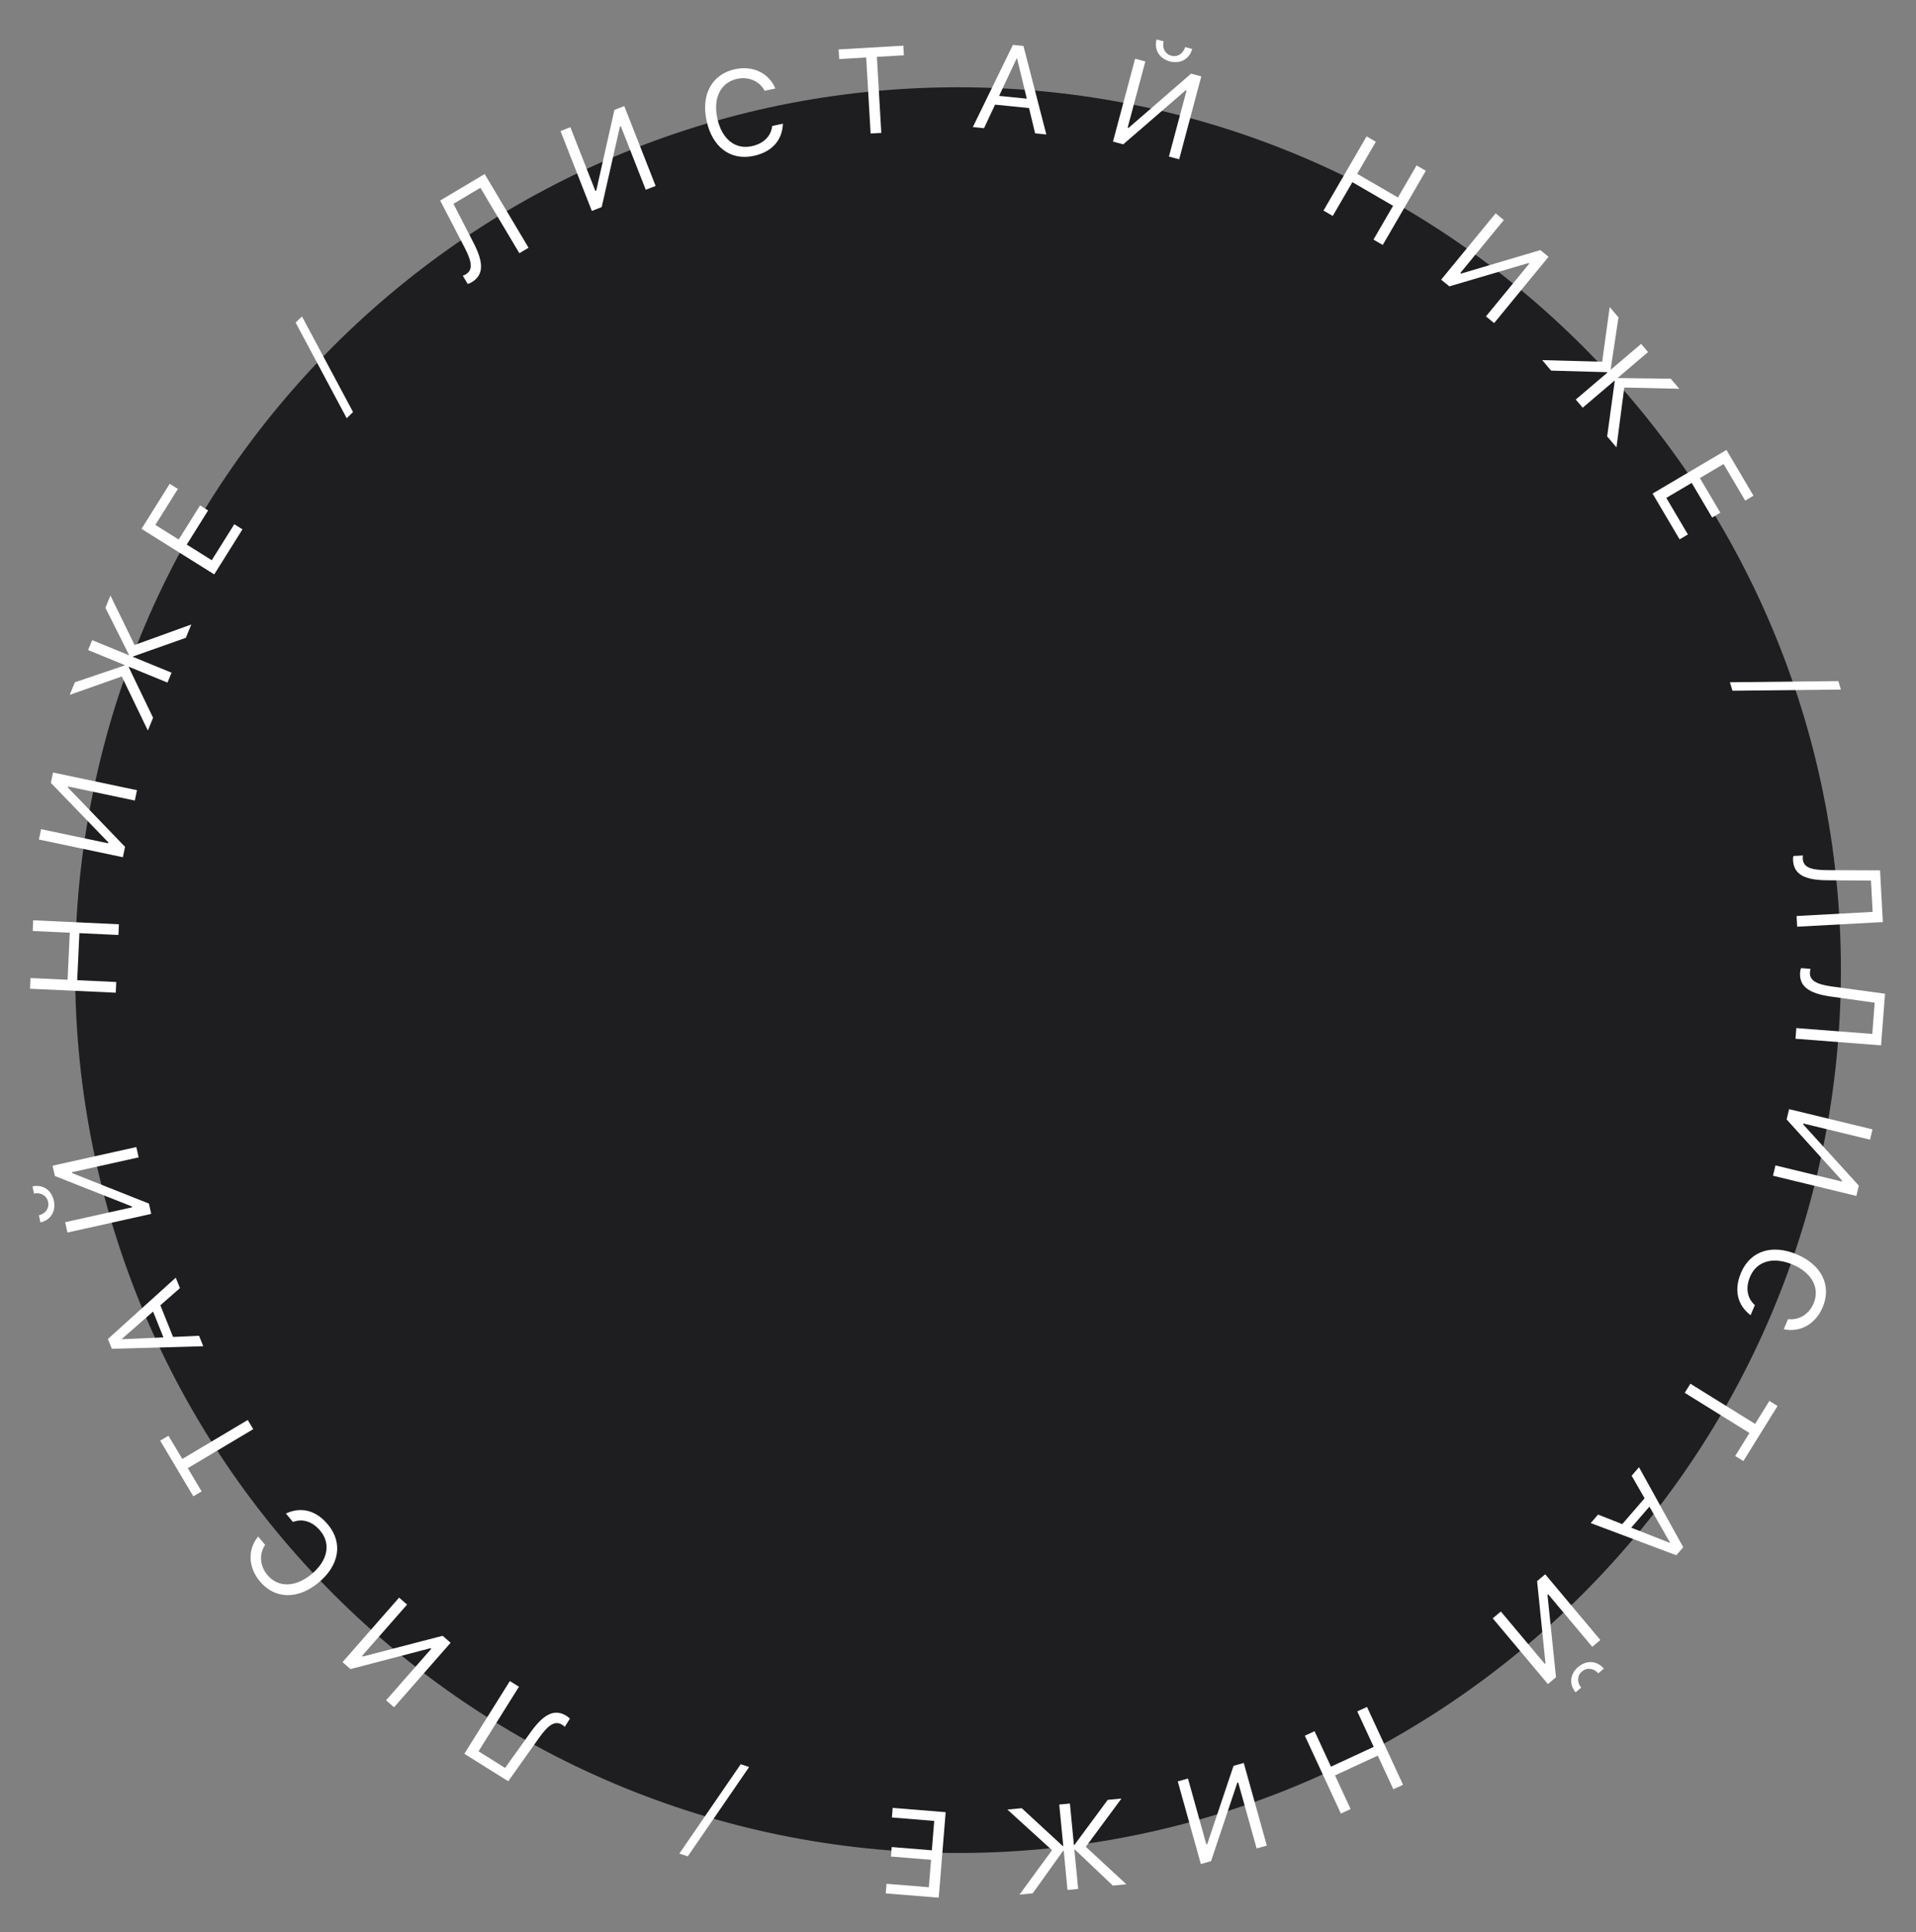 <?xml version="1.0" encoding="UTF-8"?> <svg xmlns="http://www.w3.org/2000/svg" width="118" height="119" viewBox="0 0 118 119" fill="none"><rect x="0" y="0" width="118" height="119" fill="#808080" stroke="none"/> <path d="M113.375 59.75C113.375 89.781 89.031 114.125 59 114.125C28.97 114.125 4.625 89.781 4.625 59.75C4.625 29.72 28.97 5.375 59 5.375C89.031 5.375 113.375 29.72 113.375 59.75Z" fill="#1E1E21"></path> <path d="M110.58 63.976L110.631 63.319L115.308 63.68L115.456 61.756L112.764 61.379C111.369 61.183 110.798 60.731 110.863 59.88C110.871 59.786 110.893 59.692 110.92 59.628L111.507 59.673C111.493 59.712 111.475 59.81 111.47 59.869C111.432 60.369 111.823 60.623 112.837 60.76L116.094 61.203L115.848 64.383L110.58 63.976Z" fill="white"></path> <path d="M109.345 71.778L113.43 72.77L113.444 72.713L110.032 68.946L110.186 68.312L115.321 69.558L115.168 70.192L111.068 69.197L111.054 69.254L114.48 73.025L114.327 73.658L109.191 72.412L109.345 71.778Z" fill="white"></path> <path d="M107.224 78.388C107.792 77.046 109.126 76.608 110.668 77.26C112.195 77.906 112.816 79.183 112.253 80.515C111.815 81.55 110.866 82.084 109.856 81.867L110.119 81.246C110.793 81.325 111.411 80.946 111.693 80.278C112.095 79.327 111.587 78.385 110.404 77.884C109.21 77.379 108.189 77.667 107.783 78.628C107.49 79.32 107.599 79.954 108.075 80.382L107.812 81.003C106.989 80.372 106.779 79.44 107.224 78.388Z" fill="white"></path> <path d="M103.757 85.784L104.105 85.224L108.091 87.698L108.969 86.283L109.473 86.596L107.368 89.987L106.864 89.674L107.743 88.258L103.757 85.784Z" fill="white"></path> <path d="M98.419 93.283L99.91 93.87L101.285 92.279L100.488 90.889L100.94 90.365L103.665 95.294L103.238 95.788L97.966 93.806L98.419 93.283ZM102.852 95.008L101.582 92.793L100.461 94.089L102.837 95.025L102.852 95.008Z" fill="white"></path> <path d="M92.432 99.253L95.135 102.473L95.18 102.436L94.665 97.379L95.165 96.96L98.561 101.008L98.062 101.427L95.35 98.195L95.305 98.233L95.829 103.301L95.33 103.72L91.933 99.672L92.432 99.253ZM98.774 102.771L98.429 103.06C98.165 102.746 97.739 102.683 97.433 102.94C97.127 103.196 97.116 103.627 97.379 103.941L97.034 104.23C96.62 103.737 96.687 103.093 97.2 102.662C97.714 102.231 98.359 102.277 98.774 102.771Z" fill="white"></path> <path d="M80.361 106.902L80.959 106.625L81.97 108.808L84.602 107.589L83.591 105.406L84.189 105.129L86.409 109.924L85.811 110.201L84.851 108.128L82.219 109.347L83.18 111.42L82.581 111.697L80.361 106.902Z" fill="white"></path> <path d="M73.163 109.539L74.293 113.589L74.35 113.573L75.971 108.756L76.599 108.58L78.019 113.67L77.392 113.845L76.257 109.782L76.201 109.798L74.584 114.629L73.956 114.804L72.535 109.715L73.163 109.539Z" fill="white"></path> <path d="M64.79 113.952L62.043 111.451L62.925 111.366L65.454 113.7L65.483 113.697L65.236 111.142L65.892 111.079L66.139 113.634L66.168 113.631L68.221 110.854L69.067 110.772L66.871 113.743L69.368 116.052L68.537 116.132L66.195 113.912L66.166 113.915L66.401 116.339L65.744 116.402L65.51 113.978L65.481 113.981L63.601 116.609L62.788 116.688L64.79 113.952Z" fill="white"></path> <path d="M54.929 111.938L54.977 111.347L58.24 111.612L57.813 116.879L54.55 116.614L54.598 116.022L57.204 116.234L57.341 114.544L54.87 114.343L54.917 113.759L57.389 113.96L57.535 112.15L54.929 111.938Z" fill="white"></path> <path d="M45.618 108.658L46.137 108.828L42.358 114.332L41.839 114.162L45.618 108.658Z" fill="white"></path> <path d="M31.401 103.536L31.96 103.886L29.471 107.862L31.107 108.886L32.689 106.675C33.51 105.53 34.175 105.234 34.898 105.686C34.979 105.737 35.052 105.8 35.096 105.853L34.783 106.353C34.755 106.322 34.677 106.261 34.627 106.23C34.202 105.963 33.795 106.192 33.203 107.027L31.301 109.708L28.597 108.015L31.401 103.536Z" fill="white"></path> <path d="M25.07 98.826L22.298 101.987L22.342 102.026L27.261 100.748L27.751 101.178L24.267 105.151L23.777 104.721L26.559 101.55L26.515 101.511L21.585 102.799L21.095 102.37L24.58 98.397L25.07 98.826Z" fill="white"></path> <path d="M20.201 93.903C21.13 95.026 20.902 96.412 19.612 97.478C18.334 98.535 16.915 98.497 15.993 97.382C15.277 96.516 15.242 95.428 15.9 94.632L16.329 95.151C15.948 95.713 15.999 96.436 16.461 96.995C17.119 97.791 18.19 97.775 19.181 96.956C20.18 96.13 20.395 95.092 19.73 94.287C19.252 93.709 18.638 93.513 18.04 93.737L17.61 93.218C18.549 92.778 19.473 93.022 20.201 93.903Z" fill="white"></path> <path d="M15.258 87.456L15.595 88.023L11.565 90.423L12.418 91.855L11.908 92.159L9.865 88.729L10.375 88.426L11.228 89.857L15.258 87.456Z" fill="white"></path> <path d="M11.082 79.335L9.876 80.391L10.658 82.342L12.26 82.271L12.518 82.914L6.888 83.073L6.645 82.468L10.824 78.692L11.082 79.335ZM7.515 82.482L10.066 82.37L9.428 80.779L7.507 82.462L7.515 82.482Z" fill="white"></path> <path d="M8.538 71.282L4.434 72.195L4.447 72.253L9.171 74.127L9.313 74.764L4.155 75.912L4.013 75.276L8.131 74.359L8.118 74.302L3.38 72.43L3.238 71.794L8.396 70.646L8.538 71.282ZM2.493 75.288L2.395 74.848C2.795 74.759 3.048 74.41 2.961 74.02C2.874 73.631 2.498 73.422 2.097 73.511L1.999 73.071C2.629 72.931 3.169 73.287 3.315 73.942C3.46 74.596 3.122 75.148 2.493 75.288Z" fill="white"></path> <path d="M7.324 56.926L7.293 57.584L4.89 57.473L4.755 60.37L7.159 60.482L7.128 61.14L1.85 60.896L1.88 60.237L4.163 60.343L4.297 57.446L2.014 57.34L2.045 56.681L7.324 56.926Z" fill="white"></path> <path d="M8.303 49.306L4.189 48.439L4.177 48.497L7.702 52.158L7.567 52.796L2.396 51.707L2.531 51.069L6.659 51.939L6.671 51.881L3.132 48.217L3.266 47.579L8.437 48.668L8.303 49.306Z" fill="white"></path> <path d="M8.288 39.725L11.781 38.462L11.445 39.282L8.201 40.43L8.19 40.457L10.565 41.43L10.315 42.04L7.94 41.067L7.929 41.094L9.428 44.206L9.106 44.992L7.501 41.663L4.295 42.795L4.612 42.022L7.668 40.987L7.679 40.96L5.425 40.036L5.675 39.426L7.929 40.35L7.94 40.323L6.492 37.434L6.802 36.678L8.288 39.725Z" fill="white"></path> <path d="M14.429 32.287L14.932 32.602L13.194 35.377L8.715 32.573L10.453 29.798L10.955 30.113L9.568 32.329L11.005 33.229L12.321 31.128L12.817 31.438L11.502 33.54L13.041 34.504L14.429 32.287Z" fill="white"></path> <path d="M21.742 25.377L21.352 25.758L18.207 19.869L18.597 19.487L21.742 25.377Z" fill="white"></path> <path d="M32.552 15.258L31.986 15.595L29.585 11.565L27.927 12.553L29.171 14.97C29.815 16.223 29.775 16.951 29.042 17.387C28.961 17.436 28.871 17.472 28.803 17.487L28.502 16.98C28.542 16.969 28.632 16.928 28.683 16.898C29.114 16.641 29.096 16.175 28.623 15.267L27.108 12.351L29.848 10.718L32.552 15.258Z" fill="white"></path> <path d="M39.771 11.688L38.235 7.775L38.18 7.796L37.057 12.753L36.45 12.991L34.52 8.072L35.127 7.834L36.668 11.761L36.722 11.739L37.84 6.769L38.447 6.531L40.377 11.45L39.771 11.688Z" fill="white"></path> <path d="M46.415 9.601C44.99 9.907 43.865 9.066 43.514 7.429C43.166 5.807 43.855 4.566 45.269 4.262C46.368 4.026 47.35 4.497 47.752 5.449L47.093 5.59C46.77 4.993 46.106 4.704 45.397 4.857C44.387 5.073 43.907 6.03 44.177 7.287C44.449 8.555 45.27 9.225 46.291 9.006C47.025 8.848 47.482 8.394 47.559 7.76L48.218 7.618C48.174 8.654 47.532 9.361 46.415 9.601Z" fill="white"></path> <path d="M54.276 8.185L53.618 8.223L53.346 3.54L51.683 3.636L51.649 3.044L55.634 2.813L55.668 3.406L54.005 3.502L54.276 8.185Z" fill="white"></path> <path d="M63.751 8.213L63.374 6.655L61.283 6.444L60.603 7.896L59.914 7.827L62.382 2.764L63.03 2.829L64.44 8.282L63.751 8.213ZM62.615 3.594L61.532 5.906L63.237 6.078L62.637 3.596L62.615 3.594Z" fill="white"></path> <path d="M71.991 9.642L73.075 5.58L73.019 5.565L69.175 8.89L68.545 8.722L69.908 3.616L70.537 3.785L69.449 7.861L69.506 7.876L73.354 4.536L73.984 4.704L72.621 9.81L71.991 9.642ZM71.229 2.43L71.664 2.546C71.558 2.943 71.751 3.328 72.137 3.431C72.522 3.534 72.881 3.296 72.987 2.9L73.422 3.016C73.256 3.639 72.691 3.954 72.043 3.781C71.396 3.608 71.062 3.053 71.229 2.43Z" fill="white"></path> <path d="M85.158 15.088L84.588 14.756L85.796 12.676L83.288 11.219L82.08 13.3L81.51 12.969L84.164 8.399L84.734 8.73L83.586 10.706L86.094 12.163L87.242 10.187L87.812 10.518L85.158 15.088Z" fill="white"></path> <path d="M91.514 19.487L94.182 16.237L94.136 16.2L89.261 17.637L88.757 17.224L92.11 13.139L92.614 13.553L89.937 16.814L89.983 16.851L94.867 15.402L95.371 15.816L92.018 19.9L91.514 19.487Z" fill="white"></path> <path d="M100.033 23.868L99.553 27.553L98.979 26.878L99.447 23.468L99.428 23.446L97.473 25.11L97.046 24.608L99 22.944L98.981 22.922L95.529 22.827L94.978 22.18L98.672 22.281L99.136 18.913L99.678 19.548L99.196 22.739L99.215 22.761L101.069 21.182L101.497 21.684L99.642 23.263L99.662 23.285L102.893 23.323L103.422 23.945L100.033 23.868Z" fill="white"></path> <path d="M103.952 32.917L103.441 33.218L101.776 30.399L106.326 27.712L107.991 30.531L107.48 30.832L106.15 28.581L104.69 29.443L105.951 31.578L105.447 31.876L104.186 29.741L102.622 30.665L103.952 32.917Z" fill="white"></path> <path d="M106.698 42.542L106.539 42.02L113.215 41.948L113.374 42.47L106.698 42.542Z" fill="white"></path> <path d="M110.681 57.075L110.646 56.417L115.33 56.164L115.226 54.236L112.507 54.215C111.098 54.203 110.473 53.83 110.427 52.978C110.422 52.883 110.431 52.787 110.45 52.72L111.038 52.688C111.029 52.729 111.024 52.828 111.027 52.886C111.054 53.388 111.476 53.588 112.499 53.592L115.786 53.605L115.958 56.79L110.681 57.075Z" fill="white"></path> </svg> 